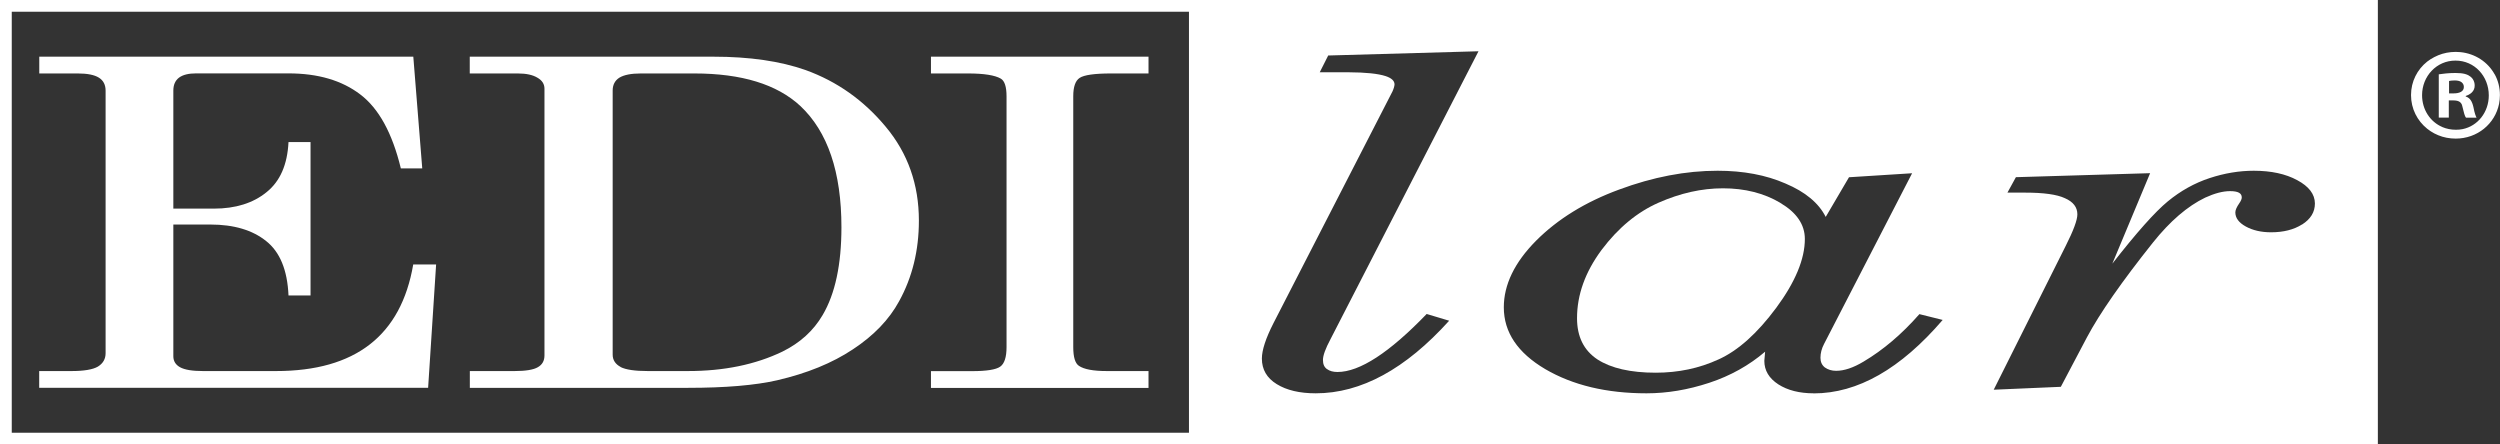 <?xml version="1.0" encoding="UTF-8"?>
<svg id="Layer_2" data-name="Layer 2" xmlns="http://www.w3.org/2000/svg" viewBox="0 0 318.89 56.69">
  <rect x="0" y="0" width="318.89" height="56.69" fill="#333333" stroke="none"/>
  <defs>
    <style>
      .cls-1 {
        fill: #fff;
      }
    </style>
  </defs>
  <g id="Layer_1-2" data-name="Layer 1">
    <g>
      <path class="cls-1" d="m151.65,0H0v56.69h303.31V0h-151.65Zm0,55.2H1.5V1.5h150.16v53.7Zm17.62-8.12c.34.25.78.37,1.33.37,2.84,0,6.63-2.47,11.38-7.4l2.87.86c-5.57,6.17-11.24,9.26-17.02,9.26-2.05,0-3.71-.39-4.97-1.17-1.27-.78-1.9-1.87-1.9-3.26,0-1.07.49-2.58,1.49-4.54l15.17-29.54c.17-.38.25-.68.26-.89,0-.46-.38-.81-1.13-1.06-.99-.32-2.56-.48-4.72-.49h-3.69l1.08-2.14,19.17-.54-18.87,36.71c-.65,1.22-.97,2.1-.97,2.66s.17.92.51,1.17Zm62.08,3.09c-1.81,0-3.32-.38-4.51-1.14-1.2-.78-1.79-1.78-1.79-3l.1-1.17c-2.05,1.75-4.43,3.08-7.13,3.97-2.7.89-5.37,1.34-8,1.34-5.09,0-9.4-1.03-12.92-3.09-3.52-2.08-5.28-4.7-5.28-7.88,0-2.89,1.37-5.72,4.1-8.48,2.77-2.78,6.31-4.96,10.61-6.54,4.31-1.6,8.49-2.4,12.56-2.4,3.28,0,6.17.54,8.66,1.63,2.53,1.07,4.24,2.49,5.13,4.26l2.97-5.06,8.05-.51-11.23,21.77c-.31.59-.46,1.18-.46,1.77,0,.53.19.94.56,1.23.41.29.89.43,1.44.43,1.03,0,2.19-.39,3.49-1.17,2.53-1.5,4.9-3.52,7.13-6.06l2.97.74c-5.37,6.25-10.85,9.37-16.46,9.37Zm62.29-21.54c-1.06.67-2.38,1-3.95,1-1.27,0-2.34-.25-3.23-.74-.89-.49-1.33-1.09-1.33-1.8,0-.29.17-.68.51-1.17.21-.3.31-.55.31-.74,0-.27-.12-.47-.36-.6-.24-.13-.61-.2-1.13-.2-.92,0-1.98.28-3.18.83-2.26,1.09-4.48,3-6.67,5.74-3.96,4.97-6.77,9-8.41,12.08l-3.33,6.31-8.56.37,9.18-18.34c.99-1.96,1.49-3.3,1.49-4.03,0-.91-.53-1.6-1.59-2.06-1.02-.48-2.72-.71-5.07-.71h-2.26l1.08-1.97,17.12-.51-4.82,11.54c3.08-3.94,5.43-6.59,7.07-7.94,1.64-1.35,3.42-2.34,5.33-2.97,1.91-.63,3.79-.94,5.64-.94,2.22,0,4.07.4,5.54,1.2,1.5.8,2.25,1.79,2.26,2.97,0,1.11-.55,2-1.64,2.69Z"/>
      <path class="cls-1" d="m55.64,33.73h-2.93c-1.55,9.07-7.38,13.6-17.5,13.6h-9.32c-1.36,0-2.33-.16-2.93-.49-.57-.32-.85-.79-.85-1.4v-16.8h4.72c3.01,0,5.38.71,7.12,2.11,1.76,1.39,2.71,3.7,2.85,6.94h2.81v-19.57h-2.81c-.14,2.88-1.07,5.01-2.81,6.4-1.71,1.39-3.95,2.09-6.71,2.09h-5.17v-15.05c0-.74.24-1.29.73-1.66.49-.36,1.21-.54,2.16-.54h11.8c3.77,0,6.82.9,9.16,2.69,2.36,1.79,4.08,4.93,5.17,9.43h2.73l-1.14-14.25H5.01v2.14h4.92c1.22,0,2.12.18,2.69.54.57.36.85.91.85,1.66v33.48c0,.74-.33,1.31-.98,1.71-.65.38-1.78.57-3.38.57h-4.11v2.14h49.61l1.02-15.74Z"/>
      <path class="cls-1" d="m99.15,48.5c3.8-.88,7.01-2.19,9.64-3.94,2.66-1.75,4.63-3.8,5.9-6.14,1.68-3.05,2.52-6.47,2.52-10.28,0-4.61-1.41-8.6-4.23-11.97-2.8-3.37-6.2-5.78-10.21-7.23-3.23-1.14-7.15-1.71-11.76-1.71h-31.09v2.14h6.15c1.06,0,1.88.18,2.48.54.6.34.9.81.9,1.4v34.02c0,.69-.28,1.19-.85,1.51-.54.32-1.53.49-2.97.49h-5.7v2.14h27.84c4.75,0,8.55-.32,11.39-.97Zm-19.98-1.69c-.68-.36-1.02-.89-1.02-1.57V11.54c0-.72.29-1.27.85-1.63.6-.36,1.51-.54,2.73-.54h6.84c6.02,0,10.53,1.38,13.51,4.14,3.5,3.28,5.25,8.44,5.25,15.48,0,4.76-.8,8.49-2.4,11.2-1.17,2-2.88,3.55-5.13,4.66-3.45,1.66-7.46,2.48-12.05,2.48h-5.13c-1.63,0-2.78-.17-3.46-.51Z"/>
      <path class="cls-1" d="m146.5,47.33h-5.33c-1.71,0-2.89-.22-3.54-.66-.49-.32-.73-1.12-.73-2.4V12.28c0-1.2.27-1.98.81-2.34.57-.38,1.91-.57,4.03-.57h4.76v-2.14h-27.75v2.14h4.72c2.03,0,3.43.22,4.19.66.49.29.73,1.04.73,2.26v31.99c0,1.28-.27,2.11-.81,2.49-.54.38-1.74.57-3.58.57h-5.25v2.14h27.75v-2.14Z"/>
      <path class="cls-1" d="m227.1,25.88c-2.09-1.24-4.53-1.86-7.33-1.86-2.7,0-5.43.61-8.2,1.83-2.73,1.2-5.16,3.21-7.28,6.03-2.09,2.82-3.13,5.72-3.13,8.71,0,2.36.87,4.11,2.61,5.26,1.74,1.12,4.22,1.69,7.43,1.69,2.87,0,5.54-.56,8-1.69,2.49-1.12,4.95-3.32,7.38-6.6,2.43-3.29,3.64-6.22,3.64-8.77,0-1.83-1.04-3.36-3.13-4.6Z"/>
      <path class="cls-1" d="m314.11,13.66c.17.67.27,1.15.44,1.35h1.35c-.1-.2-.24-.51-.4-1.35-.17-.74-.44-1.18-.98-1.35v-.07c.48-.15.88-.44,1.05-.85.06-.14.09-.29.09-.46,0-.13-.01-.26-.04-.38-.08-.35-.28-.62-.53-.8-.37-.27-.84-.44-1.89-.44h0c-.91,0-1.62.1-2.12.17v5.52h1.28v-2.19h.61c.18,0,.33.02.46.05.4.1.61.36.68.79Zm-1.11-1.75h-.61v-1.58c.13-.03.37-.07.71-.07.4,0,.7.08.89.23.19.15.29.36.29.61,0,.57-.57.81-1.28.81Z"/>
      <path class="cls-1" d="m318.21,9.49c-.86-1.57-2.47-2.65-4.37-2.84-.19-.02-.38-.03-.58-.03h-.03c-.4,0-.78.04-1.15.11-.37.07-.73.18-1.07.32-.34.14-.66.31-.97.5-.15.1-.3.2-.44.31-1.26,1-2.06,2.53-2.06,4.27s.8,3.28,2.06,4.29c.14.11.29.22.44.32.3.2.63.37.97.51s.7.25,1.07.32c.37.07.76.11,1.15.11h0c2.77,0,5.02-1.88,5.54-4.43.07-.36.11-.74.11-1.13,0-.97-.24-1.87-.67-2.65Zm-6.66,6.72c-1.56-.66-2.6-2.22-2.6-4.07,0-2.42,1.85-4.41,4.24-4.41h.03c2.42,0,4.24,1.99,4.24,4.44,0,2.12-1.39,3.9-3.34,4.3-.28.06-.57.08-.87.08-.61,0-1.19-.12-1.71-.34Z"/>
    </g>
  </g>
</svg>